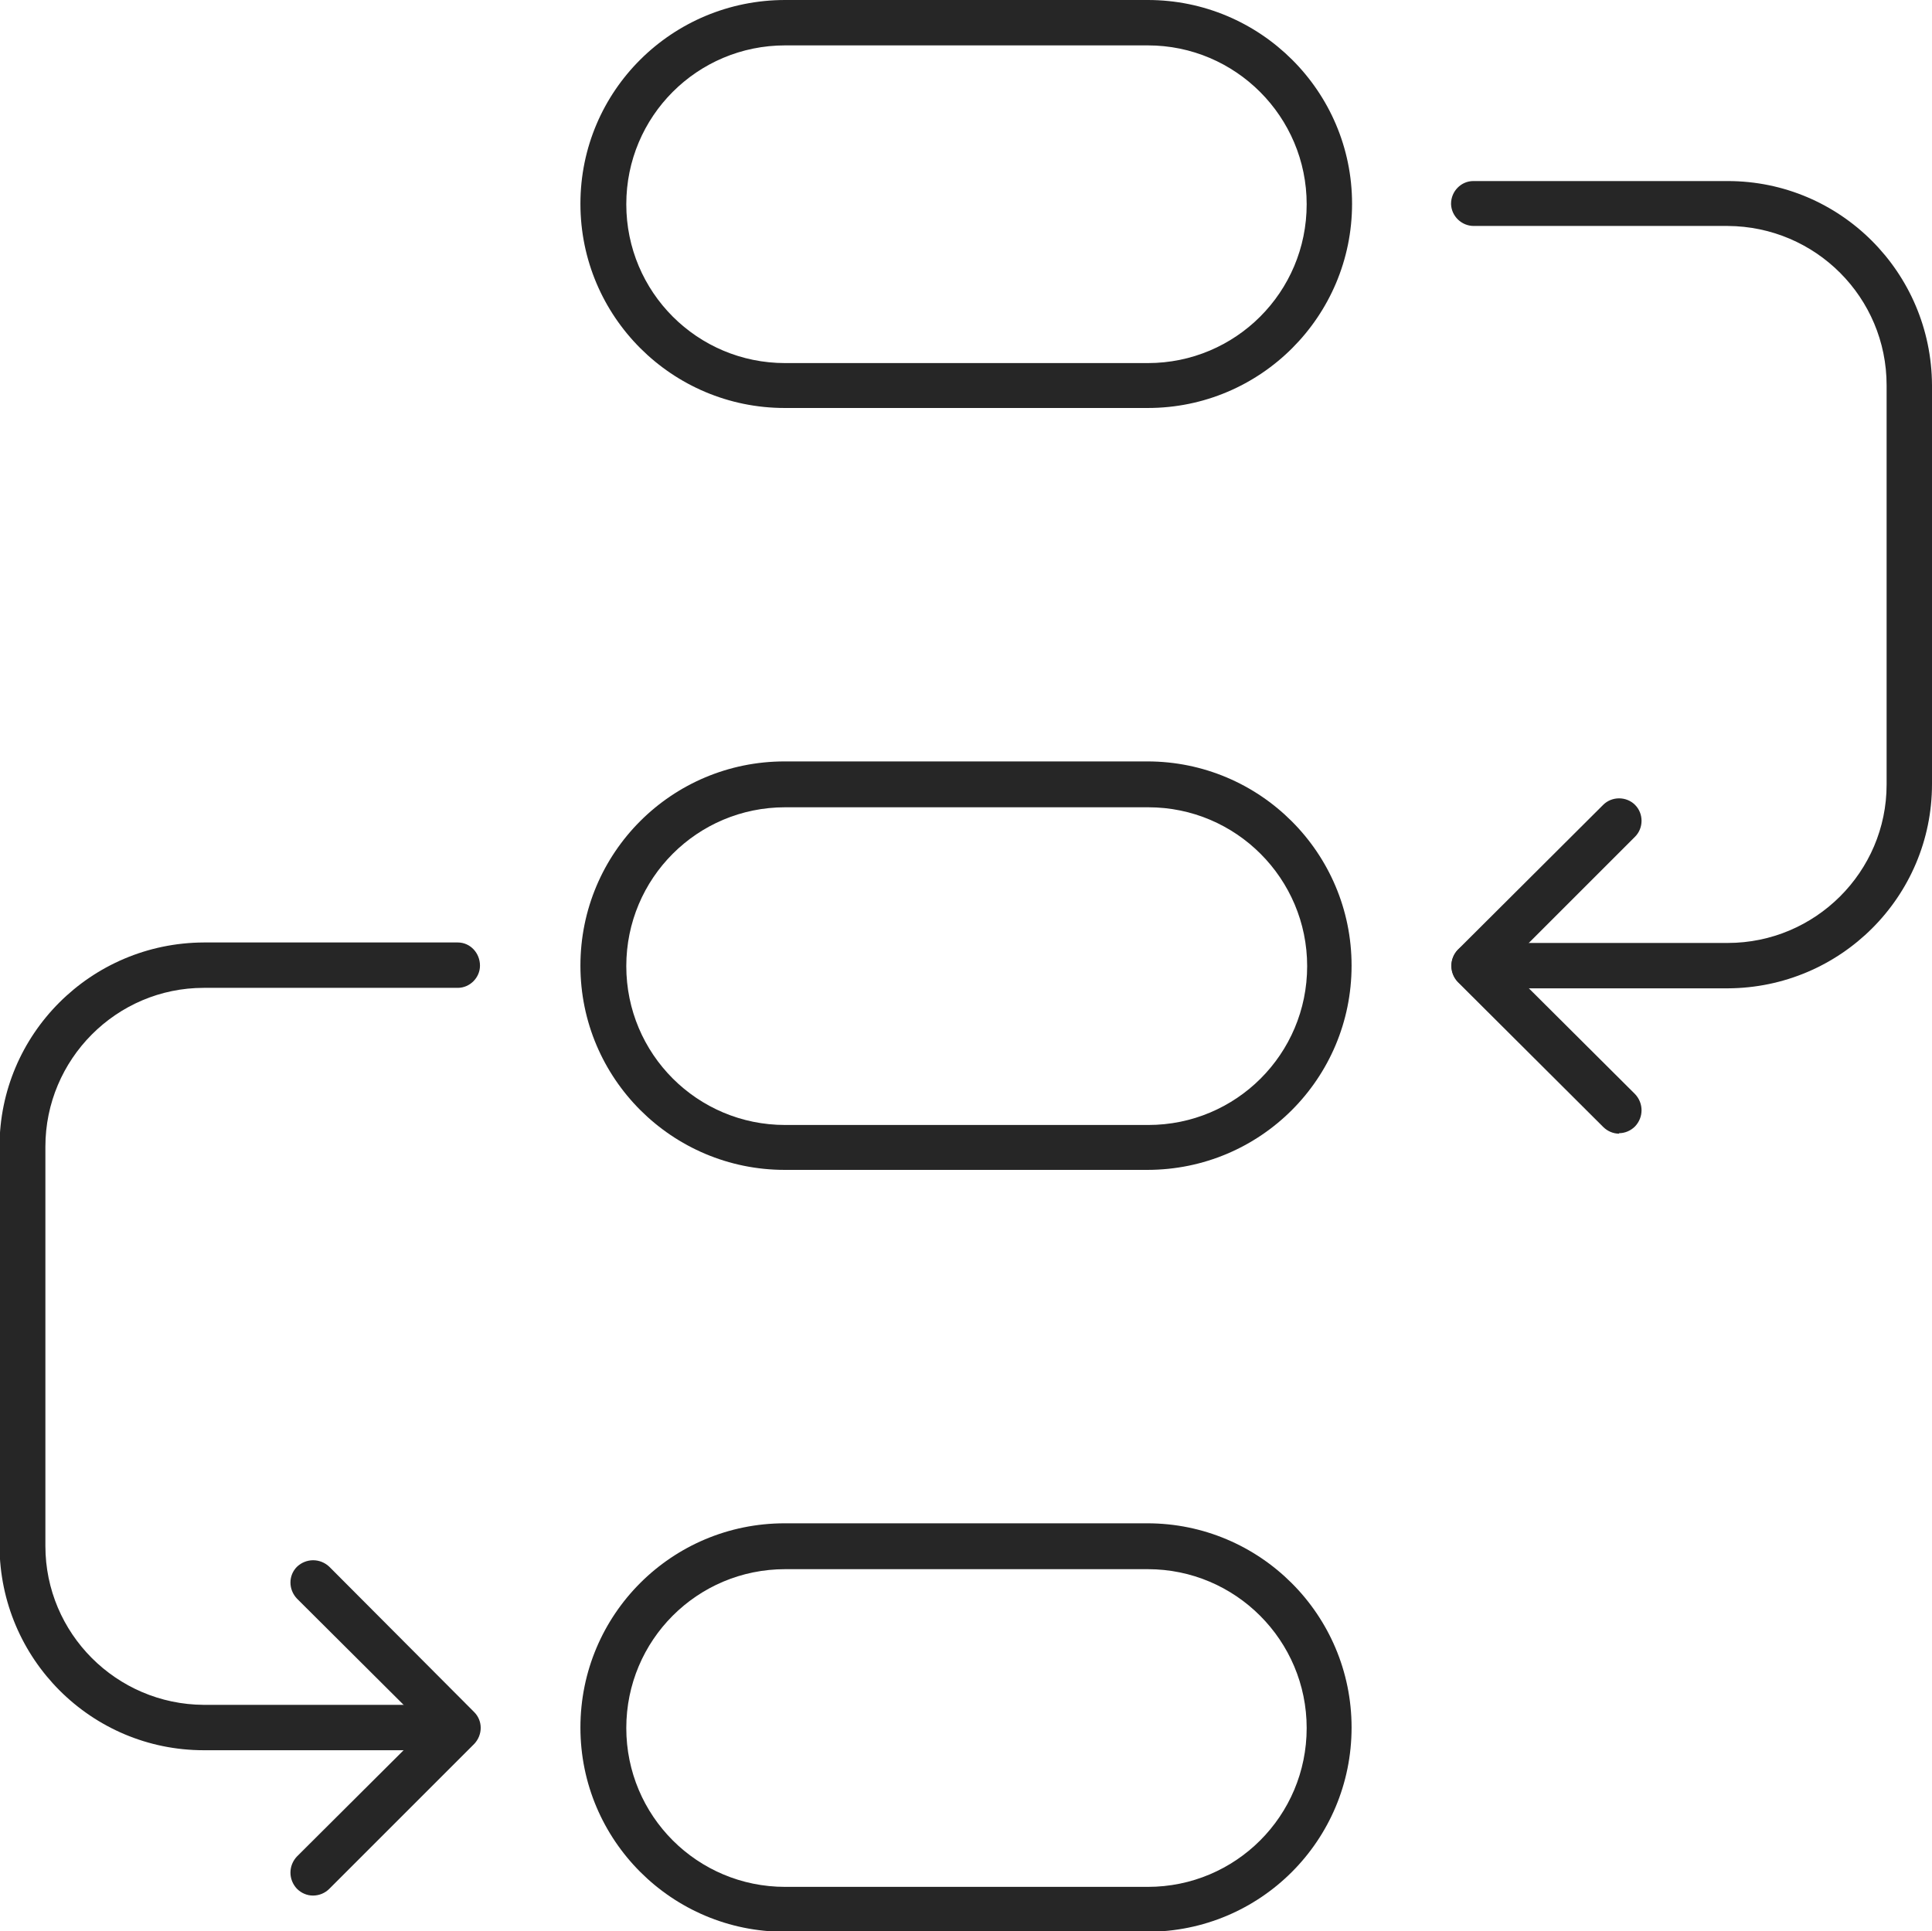 <?xml version="1.0" encoding="UTF-8"?>
<svg id="Layer_2" data-name="Layer 2" xmlns="http://www.w3.org/2000/svg" width="40.01" height="40" xmlns:xlink="http://www.w3.org/1999/xlink" viewBox="0 0 40.01 40">
  <defs>
    <style>
      .cls-1 {
        fill: none;
      }

      .cls-2 {
        fill: #262626;
      }

      .cls-3 {
        clip-path: url(#clippath);
      }
    </style>
    <clipPath id="clippath">
      <rect class="cls-1" width="40.01" height="40"/>
    </clipPath>
  </defs>
  <g id="Layer_1-2" data-name="Layer 1">
    <g id="Group_7944" data-name="Group 7944">
      <g class="cls-3">
        <g id="Group_7943" data-name="Group 7943">
          <path id="Path_3198" data-name="Path 3198" class="cls-2" d="M23.76,24.23h-7.51c-2.33,0-4.23-1.89-4.23-4.23s1.89-4.23,4.23-4.23h7.51c2.33,0,4.23,1.89,4.23,4.23s-1.89,4.23-4.23,4.23h0M16.26,16.72c-1.82,0-3.29,1.47-3.29,3.29s1.47,3.29,3.29,3.29h7.52c1.82,0,3.29-1.47,3.29-3.29,0-1.81-1.47-3.29-3.29-3.29h-7.51Z"/>
          <path id="Path_3199" data-name="Path 3199" class="cls-2" d="M23.76,40.01h-7.51c-2.33,0-4.23-1.89-4.23-4.23s1.89-4.23,4.23-4.23h7.51c2.33,0,4.23,1.89,4.23,4.23s-1.89,4.23-4.23,4.23M16.26,32.5c-1.82,0-3.29,1.47-3.29,3.29,0,1.82,1.47,3.29,3.29,3.29h7.51c1.82,0,3.29-1.47,3.29-3.29,0-1.81-1.47-3.29-3.29-3.29h-7.51Z"/>
          <path id="Path_3200" data-name="Path 3200" class="cls-2" d="M23.76,8.45h-7.51c-2.33,0-4.23-1.89-4.23-4.23S13.92,0,16.26,0h7.51C26.1,0,28,1.89,28,4.22s-1.89,4.23-4.23,4.23h0M16.26.94c-1.82,0-3.29,1.47-3.29,3.29s1.47,3.29,3.29,3.29h7.51c1.82,0,3.29-1.47,3.29-3.29,0-1.81-1.47-3.29-3.29-3.29h-7.51Z"/>
          <path id="Path_3201" data-name="Path 3201" class="cls-2" d="M35.78,20.47h-5.26c-.26,0-.46-.21-.46-.47,0,0,0,0,0,0,0-.26.21-.47.46-.47h5.26c1.81,0,3.29-1.47,3.29-3.28,0,0,0,0,0,0V7.98c0-1.82-1.47-3.29-3.29-3.3h-5.26c-.25,0-.46-.2-.47-.45,0,0,0,0,0-.01,0-.26.21-.47.46-.47h5.27c2.33,0,4.22,1.89,4.23,4.23v8.26c0,2.33-1.89,4.22-4.23,4.23"/>
          <path id="Path_3202" data-name="Path 3202" class="cls-2" d="M9.48,36.25h-5.26c-2.33,0-4.22-1.89-4.23-4.23v-8.27c0-2.33,1.89-4.22,4.23-4.23h5.26c.26,0,.46.22.46.48,0,.25-.21.46-.46.46h-5.26c-1.81,0-3.28,1.48-3.28,3.29v8.27c0,1.81,1.47,3.28,3.28,3.29h5.26c.26.01.46.23.45.49-.01.24-.21.44-.45.45"/>
          <path id="Path_3203" data-name="Path 3203" class="cls-2" d="M33.53,23.48c-.12,0-.24-.05-.33-.14l-3.01-3c-.18-.19-.18-.48,0-.67l3.01-3c.18-.18.48-.18.66,0,.18.18.18.48,0,.66l-2.67,2.67,2.67,2.66c.18.19.18.48,0,.67-.09.09-.21.14-.33.14"/>
          <path id="Path_3204" data-name="Path 3204" class="cls-2" d="M6.48,39.26c-.12,0-.24-.05-.33-.14-.18-.19-.18-.48,0-.67l2.68-2.67-2.68-2.67c-.18-.19-.18-.48,0-.66.19-.18.48-.18.67,0l3,3.01c.18.18.18.47,0,.66,0,0,0,0,0,0l-3,3c-.09.09-.21.14-.34.14"/>
        </g>
      </g>
    </g>
  </g>
</svg>